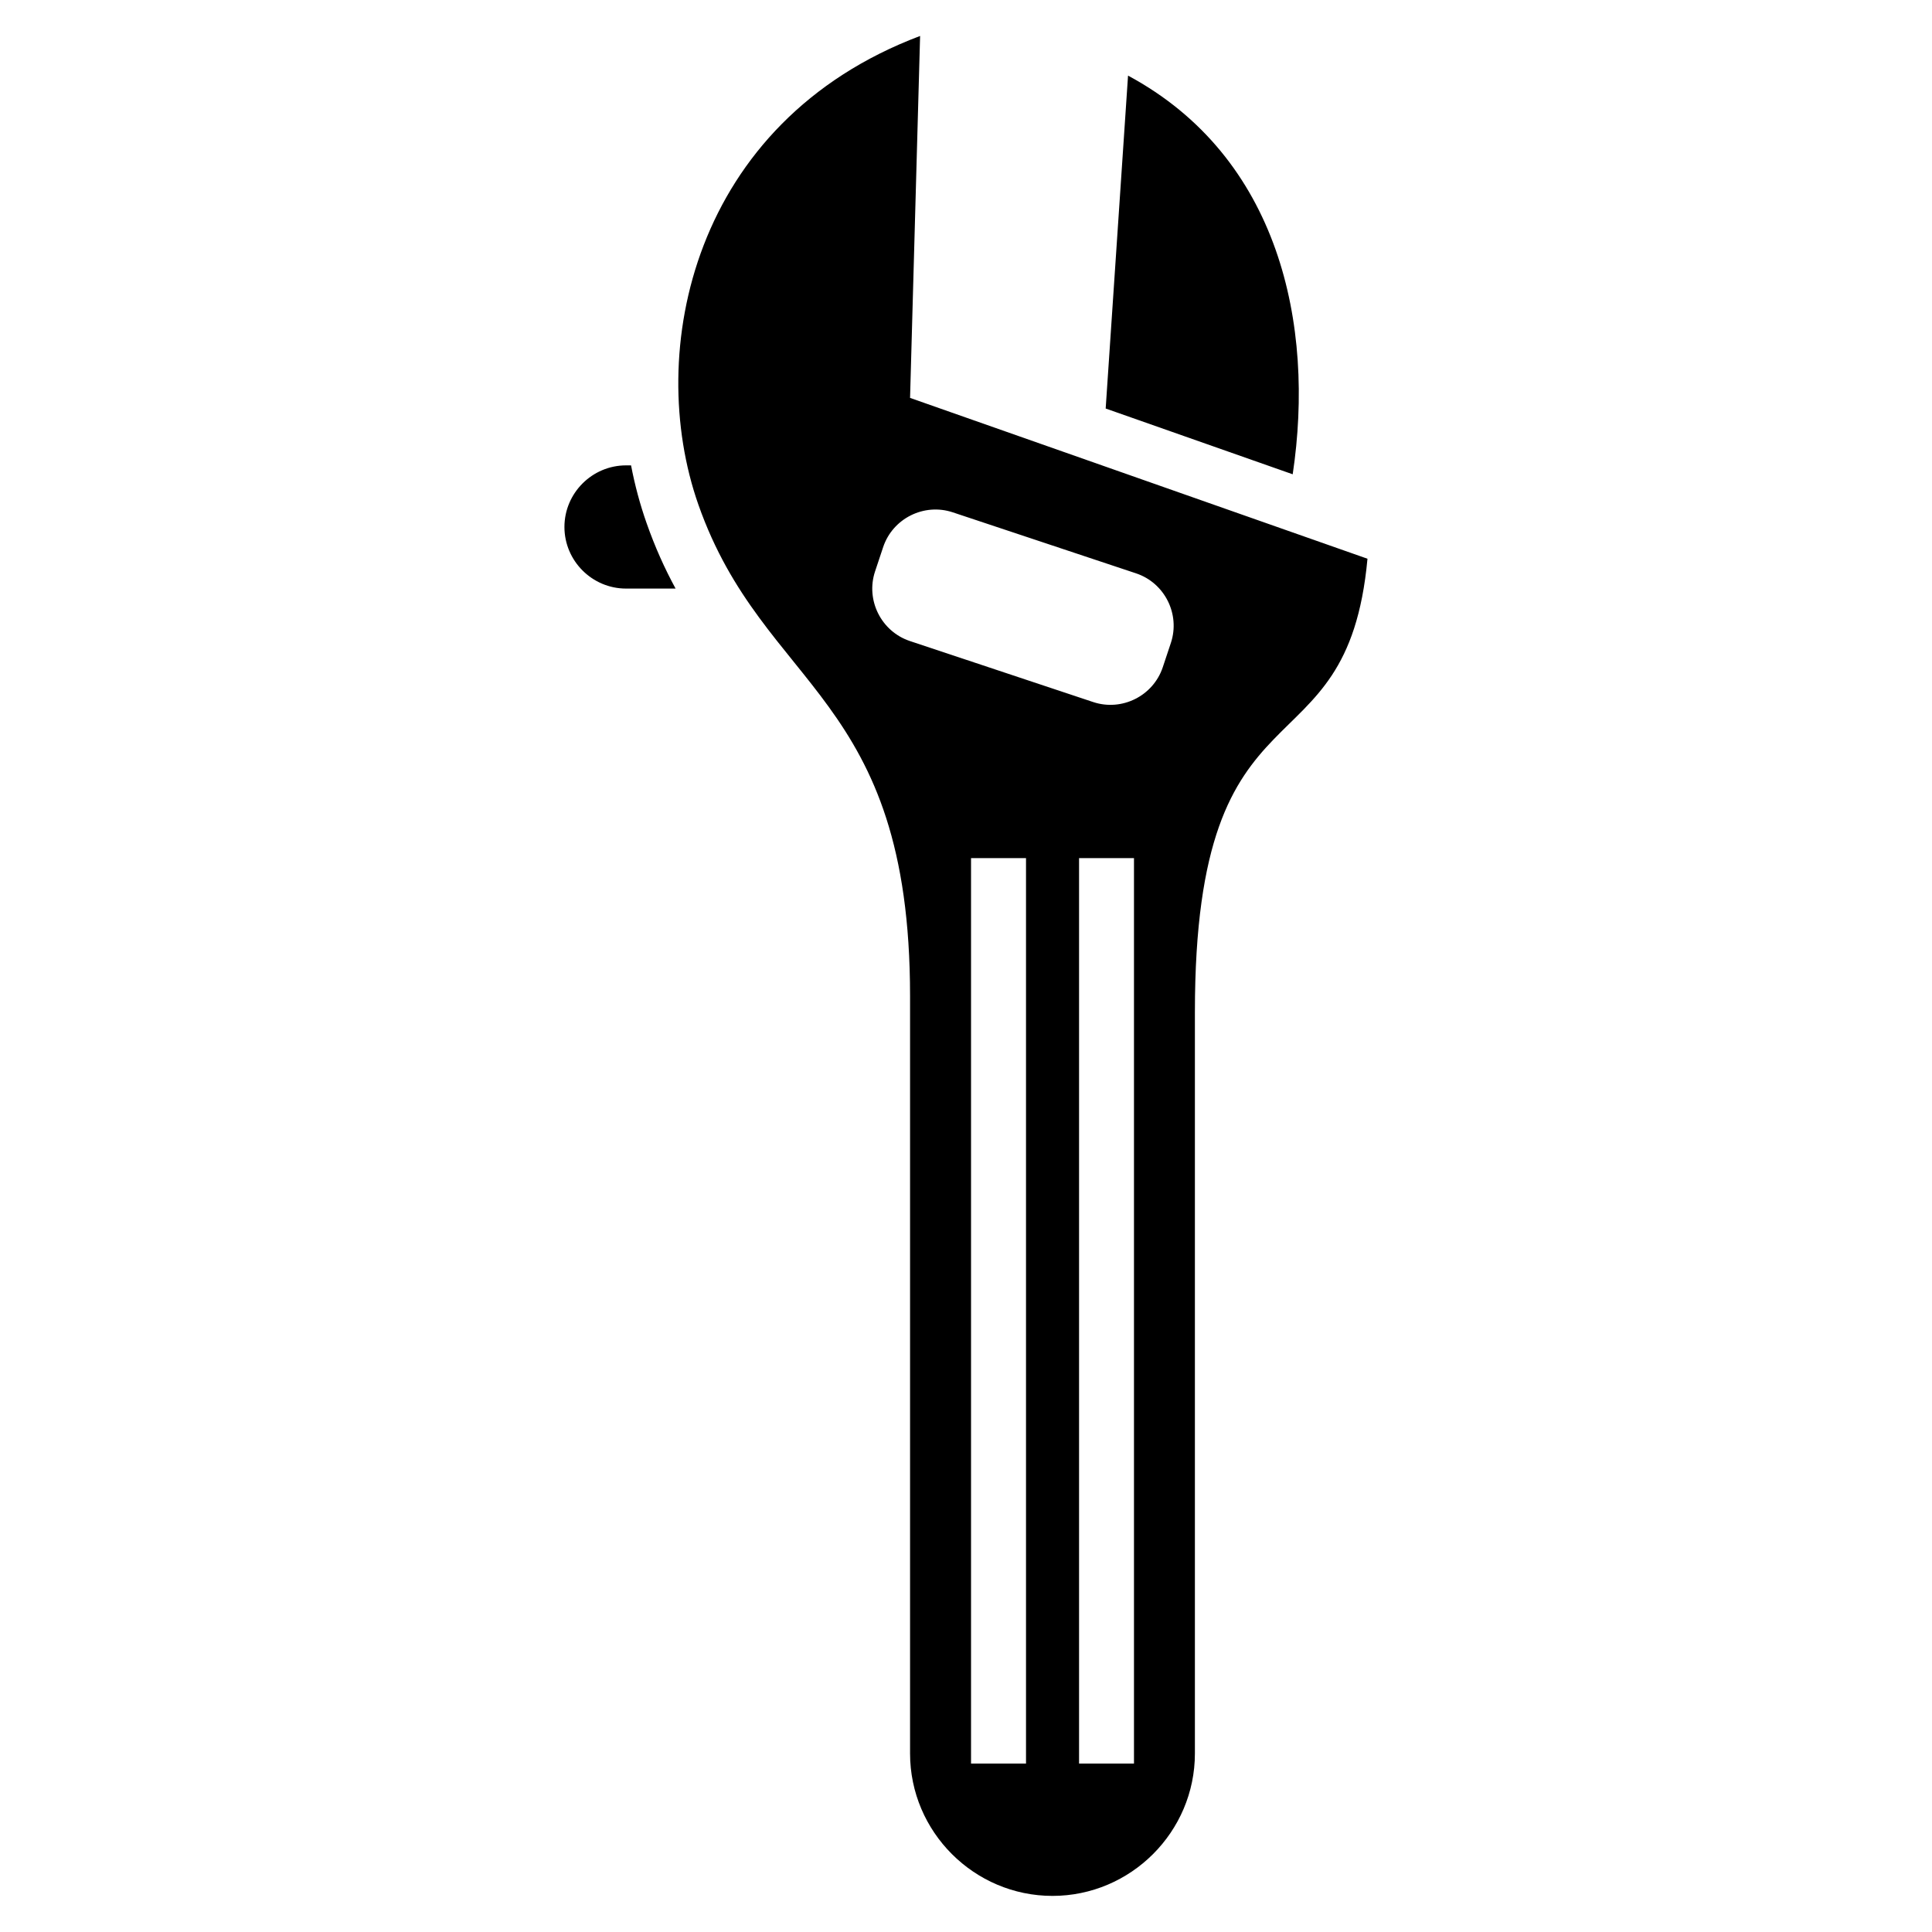 <?xml version="1.0" encoding="UTF-8"?>
<!-- Uploaded to: SVG Repo, www.svgrepo.com, Generator: SVG Repo Mixer Tools -->
<svg fill="#000000" width="800px" height="800px" version="1.1" viewBox="144 144 512 512" xmlns="http://www.w3.org/2000/svg">
 <path d="m460.66 412.2v196.49c0 20.766-16.988 37.742-37.742 37.742-20.766 0-37.742-16.988-37.742-37.742v-200.72c0-80.047-38.738-80.891-56.09-130.21-14.281-40.598-1.543-101.49 58.75-124.23l-2.66 95.918 121.22 42.621c-5.473 59.34-45.734 28.43-45.734 120.11zm-150.75-144.87h1.328c0.996 5.199 2.359 10.309 4.109 15.281 2.254 6.422 4.82 12.09 7.691 17.367h-13.133c-8.977 0-16.324-7.344-16.324-16.324 0-8.977 7.344-16.324 16.324-16.324zm176.67 2.359c5.941-39.66-3.566-84.098-43.637-105.65l-5.926 88.223 49.559 17.426zm-42.062 101.72v239.96h-14.555v-239.96zm-28.613 0v239.96h-14.57v-239.96zm-19.422-91.641 48.578 16.172c7.617 2.539 11.758 10.836 9.234 18.441l-2.144 6.438c-2.539 7.617-10.836 11.758-18.441 9.234l-48.578-16.172c-7.602-2.539-11.758-10.836-9.234-18.441l2.144-6.438c2.539-7.617 10.836-11.758 18.441-9.234z" fill-rule="evenodd"/>
</svg>